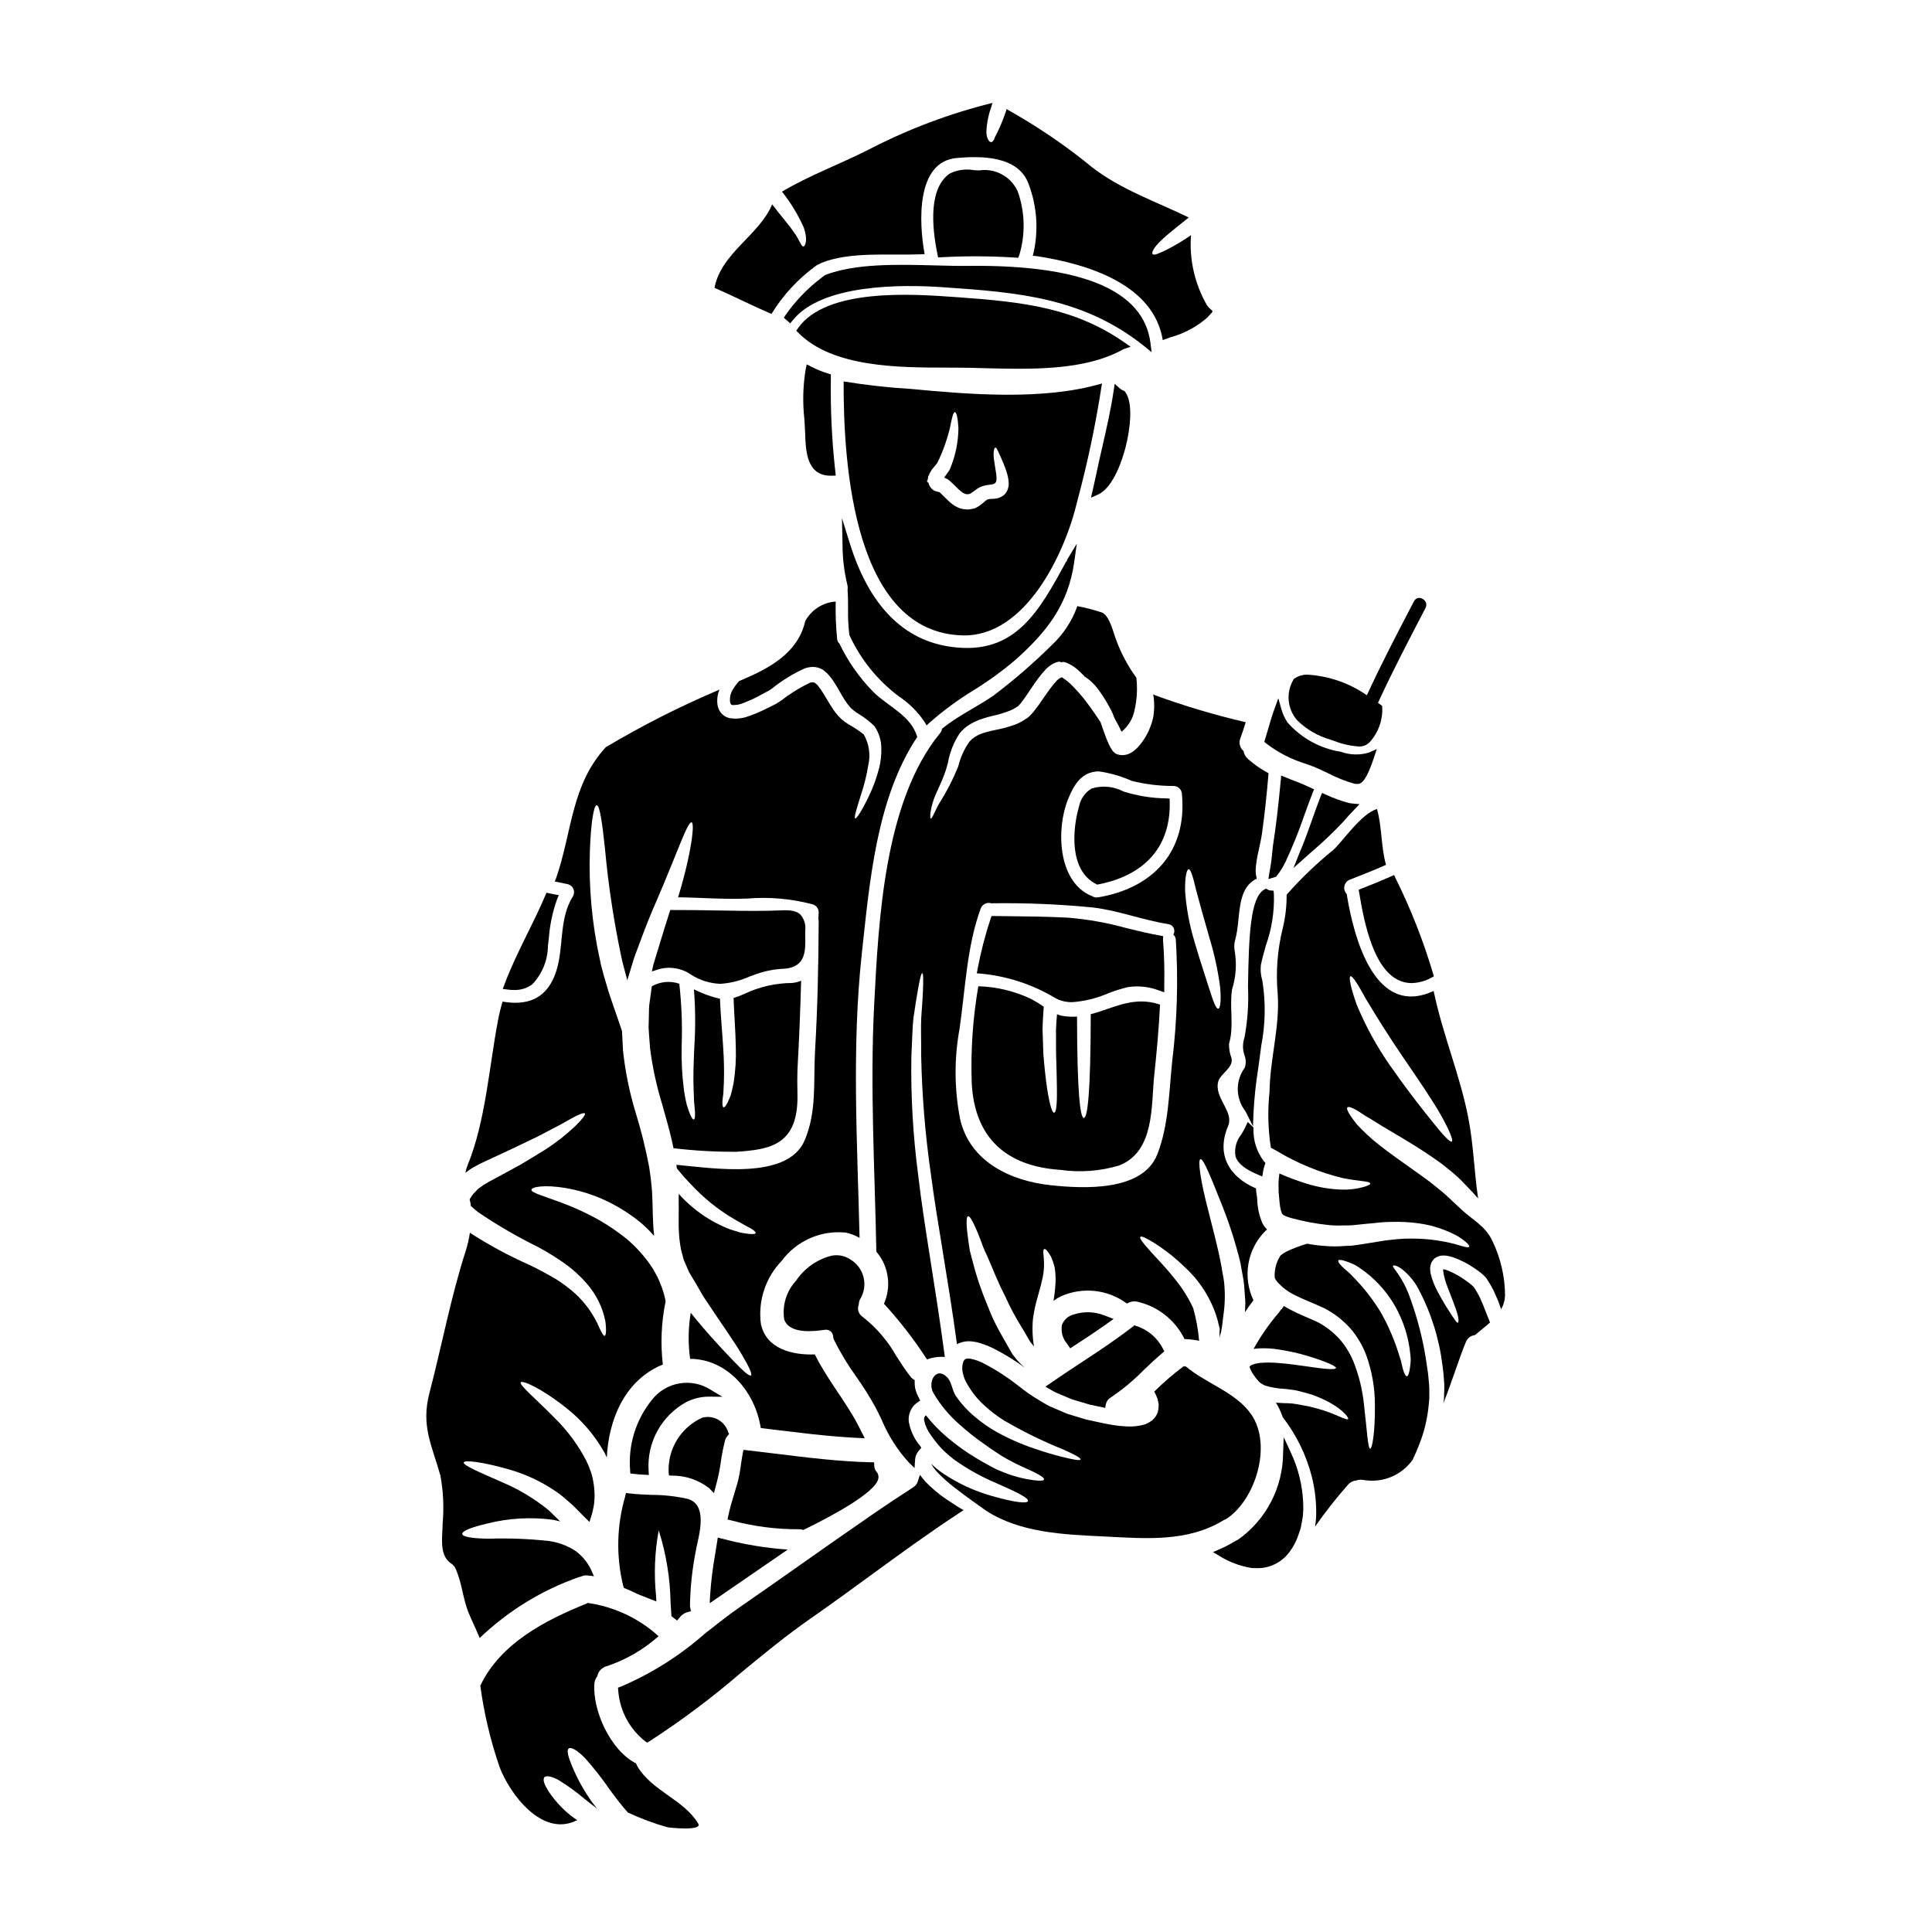 <?xml version="1.0" encoding="UTF-8"?>
<!-- Uploaded to: ICON Repo, www.iconrepo.com, Generator: ICON Repo Mixer Tools -->
<svg fill="#000000" width="800px" height="800px" version="1.1" viewBox="144 144 512 512" xmlns="http://www.w3.org/2000/svg">
 <g>
  <path d="m428.82 500.54c2.707-1.75 5.41-3.543 8.047-5.41l2.246-1.598-2.578-0.984c-2.566-0.988-5.402-1.055-8.012-0.188-1.41 0.355-2.559 1.371-3.09 2.723-0.336 1.809 0.168 3.672 1.375 5.059l0.816 1.18z"/>
  <path d="m421.05 511.47 1.34 0.789c0.477 0.277 0.957 0.551 1.461 0.789l0.043 0.023c0.906 0.387 1.832 0.781 2.773 1.18l1.496 0.609 4.641 1.383 4.086 0.859 0.188-0.984v-0.004c0.141-0.723 0.586-1.348 1.223-1.723 3.203-2.156 6.176-4.633 8.879-7.391 1.539-1.469 3.148-2.992 4.773-4.363l0.598-0.496-0.344-0.691 0.004-0.004c-1.457-2.883-4.008-5.062-7.086-6.047l-0.5-0.168-0.418 0.328c-4.406 3.445-9.152 6.566-13.746 9.582-2.727 1.793-5.453 3.586-8.137 5.457z"/>
  <path d="m310.99 533.66 0.047 0.816 0.812 0.102c0.973 0.125 1.988 0.199 3.012 0.246l1.09 0.055-0.059-1.09v0.004c-0.254-3.68 0.555-7.356 2.328-10.586 1.773-3.234 4.438-5.891 7.672-7.66 1.836-0.918 3.856-1.406 5.906-1.426l3.641 0.043-3.121-1.875c-5.106-3.254-11.844-2.086-15.555 2.695-4.258 5.25-6.328 11.941-5.773 18.676z"/>
  <path d="m453.03 355.58c-3.84-0.055-7.648-0.672-11.312-1.832-2.598-1.367-5.637-1.652-8.445-0.785-1.727 1.047-2.93 2.773-3.316 4.754-1.727 5.902-2.723 16.926 4.527 20.562l0.301 0.152 0.332-0.066c12.457-2.449 19.152-10.199 18.867-21.824l-0.023-0.918z"/>
  <path d="m333.2 539.68 0.73-2.754h0.004c0.477-1.855 0.852-3.734 1.113-5.629 0.262-1.918 0.641-3.82 1.145-5.688 0.125-0.402 0.332-0.773 0.605-1.09l0.426-0.484-0.277-0.582h0.004c-0.91-2.871-3.914-4.523-6.828-3.758-2.769 1.238-5.106 3.281-6.695 5.867-1.594 2.582-2.367 5.586-2.227 8.617l0.082 0.828 0.824 0.051c3.527-0.031 6.969 1.121 9.766 3.273z"/>
  <path d="m316 411.29c-0.027 1.117-0.051 2.203-0.074 3.32l-0.047 1.691c0.023 0.582 0.094 1.234 0.121 1.844 0.094 1.258 0.191 2.519 0.289 3.777v0.004c0.641 4.969 1.703 9.871 3.176 14.656 0.699 2.57 1.477 5.16 2.129 7.801 0.316 1.211 0.605 2.543 0.898 3.902 5.512 0.664 11.062 0.98 16.617 0.945 9.16-0.559 16.402-1.938 16.23-14.957-0.07-2.445-0.07-4.891 0.023-7.34 0.438-7.68 0.727-15.352 0.945-23.039-0.766 0.32-1.574 0.523-2.398 0.605-4.41 0.027-8.762 1.027-12.742 2.934-0.895 0.41-1.816 0.758-2.758 1.039 0.145 4.438 0.555 9.328 0.582 12.961h0.004c0.113 3.211-0.082 6.426-0.586 9.598-0.27 1.234-0.484 2.273-0.727 3.125-0.316 0.848-0.605 1.5-0.848 2.008-0.508 0.996-0.852 1.359-1.09 1.285-0.238-0.07-0.34-0.582-0.293-1.648 0.047-0.531 0.121-1.18 0.242-1.969 0.023-0.852 0.07-1.77 0.141-2.934h0.004c0.094-3.109 0.031-6.223-0.191-9.328-0.191-3.512-0.676-8.477-0.848-12.887-2.391-0.551-4.707-1.391-6.902-2.492 0.398 4.988 0.438 10 0.117 14.996-0.215 4.867-0.34 8.625-0.191 11.457 0.074 1.406 0.051 2.641 0.145 3.633 0.094 0.992 0.168 1.793 0.219 2.426 0.047 1.281-0.074 1.891-0.316 1.969-0.238 0.078-0.582-0.395-1.094-1.621-0.238-0.629-0.508-1.43-0.824-2.449l0.004-0.004c-0.301-1.227-0.535-2.473-0.699-3.731-0.508-3.894-0.711-7.82-0.605-11.746 0.195-5.484-0.016-10.977-0.629-16.426-2.41-0.824-5.059-0.578-7.273 0.68-0.141 0.871-0.238 1.742-0.363 2.637-0.121 1.098-0.363 2.188-0.387 3.277z"/>
  <path d="m327.24 402.36c2.289 1.449 4.926 2.266 7.637 2.363 2.652-0.168 5.254-0.809 7.676-1.898 0.629-0.23 1.289-0.477 1.996-0.723 2.316-0.809 4.738-1.273 7.188-1.379 5.816-0.348 5.731-4.805 5.664-8.383 0-0.574-0.023-1.148 0-1.711v-0.004c0.191-1.52-0.266-3.055-1.258-4.223-1.355-1.324-3.484-1.227-6.168-1.113-0.691 0.027-1.434 0.059-2.219 0.07-4.68 0.082-9.414 0-13.996-0.082-3.809-0.066-7.625-0.129-11.414-0.113h-0.715l-0.219 0.68c-0.945 2.941-1.941 6.098-2.953 9.523-0.316 0.996-0.633 2.016-0.953 3.082l-0.207 0.727-0.004 0.004c-0.066 0.191-0.125 0.387-0.172 0.586l-0.375 1.684 1.637-0.535h0.004c3.016-0.914 6.281-0.379 8.852 1.445z"/>
  <path d="m479.48 394.54c1.562-4.387 2.277-9.027 2.113-13.676l-0.086-0.828-0.836-0.051c-0.242-0.02-0.477-0.09-0.688-0.215l-0.496-0.285-0.492 0.293c-3.625 2.133-4.055 12.004-4.262 25.715 0.203 4.508-0.109 9.023-0.93 13.461-0.527 1.531-0.527 3.195 0 4.723 0.414 1.051 0.438 2.215 0.066 3.281-2.453 3.352-2.461 7.902-0.02 11.262 0.191 0.262 0.359 0.547 0.496 0.844l1.711 3.426 0.148-3.824v-0.004c0.207-3.781 0.609-7.551 1.199-11.289 0.156-1.098 0.301-2.062 0.395-2.852 0.141-1.18 0.301-2.309 0.453-3.445 1.094-5.606 1.199-11.355 0.312-16.996l-0.094-0.465c-0.359-1.262-0.473-2.582-0.324-3.887 0.332-1.652 0.816-3.367 1.332-5.188z"/>
  <path d="m490.27 346.49 1.312 0.48c1.434 0.543 2.906 1.246 4.328 1.93 2.246 1.172 4.609 2.113 7.047 2.805l0.234 0.027c0.113-0.004 0.227-0.004 0.34 0 0.09 0.012 0.18 0.02 0.27 0.02 1.086 0 2.394-1.098 4.367-7.129l0.691-2.113-2.023 0.906c-2.445 0.754-5.07 0.691-7.477-0.18-5.469-0.852-10.465-3.59-14.125-7.738-0.734-1.074-1.285-2.262-1.637-3.516l-0.836-2.934-1.035 2.867c-0.672 1.863-1.234 3.797-1.727 5.512-0.266 0.914-0.516 1.773-0.754 2.547l-0.195 0.621 0.496 0.426v-0.004c3.215 2.457 6.848 4.312 10.723 5.473z"/>
  <path d="m452.25 392.08-0.812-0.141c-2.988-0.531-5.984-1.266-8.879-1.969-5.094-1.422-10.312-2.356-15.586-2.781-5.363-0.285-10.797-0.332-16.047-0.395l-4.16-0.043-0.23 0.676h-0.004c-1.453 4.394-2.609 8.879-3.469 13.426l-0.207 1.094 1.105 0.074-0.004 0.004c7.023 0.66 13.805 2.898 19.84 6.551 1.344 0.688 2.84 1.035 4.352 1.008 3.273-0.238 6.484-1.023 9.492-2.328 1.719-0.684 3.488-1.238 5.289-1.664 2.812-0.422 5.688-0.102 8.336 0.938l1.277 0.434v-1.352c0.082-4.629-0.023-8.723-0.332-12.508z"/>
  <path d="m499.88 361.87 0.547-0.617c0.762-0.875 1.574-1.785 2.441-2.656l1.418-1.488-2.086-0.191-0.004-0.004c-0.215-0.012-0.43-0.043-0.641-0.09-2.148-0.566-4.238-1.324-6.25-2.266l-0.941-0.426-0.395 0.961c-0.789 2.027-1.523 4.082-2.25 6.141-0.863 2.43-1.75 4.938-2.719 7.309-0.176 0.395-0.336 0.789-0.5 1.18l-1.711 4.297 4.981-4.434-0.004 0.004c2.848-2.422 5.555-5 8.113-7.719z"/>
  <path d="m513.45 375.89-0.879 0.395c-2.488 1.102-5.027 2.148-7.758 3.203l-0.746 0.289 0.129 0.789c1.492 9.102 4.008 19.949 10.273 23.109v-0.004c1.125 0.57 2.371 0.863 3.633 0.859 1.812-0.047 3.59-0.527 5.176-1.398l0.703-0.379-0.211-0.789h-0.004c-2.578-8.66-5.891-17.09-9.902-25.188z"/>
  <path d="m496.5 339.99c0.273 0.086 0.613 0.203 1.004 0.34 2.062 0.82 4.238 1.32 6.449 1.488 1.145 0.102 2.273-0.336 3.055-1.18 2.285-2.516 3.469-5.84 3.297-9.23l-0.066-0.371-0.305-0.23c-0.238-0.18-0.508-0.363-0.754-0.543 3.91-8.527 8.266-16.82 12.594-25.133 1.055-2.019-2.004-3.809-3.059-1.785-4.297 8.238-8.602 16.465-12.484 24.91-4.715-3.289-10.258-5.188-16-5.477-1.121 0.031-2.215 0.379-3.148 1.008l-0.254 0.164-0.113 0.281h-0.004c-1.961 3.398-1.547 7.668 1.031 10.629 2.445 2.418 5.457 4.184 8.758 5.129z"/>
  <path d="m482.4 376.07c0.906-1.164 1.684-2.426 2.316-3.758 1.855-3.977 3.5-8.051 4.918-12.203 0.734-2.031 1.469-4.062 2.258-6.074l0.34-0.855-0.836-0.395c-1.254-0.59-2.508-1.133-3.762-1.625h-0.023c-0.984-0.359-1.922-0.742-2.848-1.125l-1.23-0.508-0.125 1.328c-0.641 6.914-1.27 12.203-2.051 17.195-0.043 0.289-0.102 0.871-0.172 1.574v0.004c-0.156 1.898-0.418 3.789-0.789 5.66l-0.254 1.676 2.039-0.625z"/>
  <path d="m433.06 412.77c-0.023 20.859-0.848 27.496-1.82 27.496-0.973 0-1.789-6.519-1.816-26.867l0.004 0.004c-1.363 0.102-2.731 0.027-4.07-0.223-0.422-0.098-0.836-0.227-1.238-0.395-0.121 1.43-0.219 2.785-0.27 4.094 0 2.363 0 4.457 0.023 6.371 0.121 3.848 0.195 6.856 0.219 9.156 0.07 4.652-0.242 6.418-0.727 6.473-0.484 0.051-1.113-1.672-1.844-6.25-0.34-2.277-0.699-5.328-1.016-9.23-0.074-1.969-0.145-4.144-0.219-6.566 0.027-1.867 0.172-3.902 0.316-6.035l0.004 0.004c-1.098-0.781-2.25-1.484-3.441-2.109-4.356-2.055-9.09-3.188-13.902-3.32-1.457 8.461-2.043 17.051-1.746 25.633 0.75 14.609 9.207 22.07 23.449 23.016v-0.004c5.258 0.766 10.617 0.363 15.699-1.18 9.422-3.801 8.355-15.797 9.23-23.957 0.652-6.156 1.234-12.406 1.523-18.656-7.031-2.394-12.457 1.02-18.359 2.547z"/>
  <path d="m476.18 443.14v-0.352l-1.516-1.457-0.605 1.309c-0.328 0.676-0.688 1.332-1.078 1.969-1.359 1.645-1.926 3.805-1.543 5.902 0.605 1.828 2.496 3.348 5.945 4.793l1.137 0.469 0.195-1.219c0.07-0.375 0.133-0.75 0.238-1.113l0.395-1.254-0.395-0.418c-1.879-2.477-2.859-5.519-2.773-8.629z"/>
  <path d="m350.01 554.43c-4.977-0.508-9.91-1.406-14.746-2.691l-1.047-0.262-0.16 1.066c-0.156 1.027-0.32 2.055-0.492 3.082v0.004c-0.672 3.727-1.137 7.488-1.387 11.266l-0.086 1.969 20.672-14.211z"/>
  <path d="m328.76 553.23c0.902-4.019 2.41-10.75-2.652-12.047-3.078-0.672-6.219-1.016-9.371-1.023-1.969-0.074-4-0.152-5.965-0.395l-0.891-0.113-0.195 0.879h0.004c-2.273 7.766-2.449 15.996-0.504 23.855l0.145 0.43 0.418 0.168c1.117 0.449 2.188 0.949 3.332 1.508l4.859 1.914-0.082-1.531h0.004c-0.59-5.777-0.352-11.609 0.703-17.32 1.98 6.223 3.039 12.703 3.148 19.23l0.227 3.519 1.52 1.156 0.617-0.766h0.004c0.141-0.191 0.301-0.367 0.473-0.531 0.469-0.441 1.035-0.762 1.656-0.938l0.891-0.246-0.184-0.902h-0.004c-0.043-0.203-0.062-0.41-0.059-0.613 0.078-4.848 0.594-9.676 1.539-14.426 0.07-0.5 0.207-1.117 0.367-1.809z"/>
  <path d="m280.21 406.36c1.75 0.062 3.469-0.473 4.871-1.523 2.621-2.758 4.098-6.41 4.129-10.215l0.227-1.898 0.004 0.004c0.25-3.539 0.98-7.027 2.176-10.371l0.473-1.145-1.223-0.203c-0.395-0.066-0.812-0.156-1.258-0.254l-0.789-0.172-0.32 0.75c-1.445 3.414-3.106 6.789-4.723 10.055-2.144 4.359-4.363 8.871-6.109 13.531l-0.434 1.156 1.227 0.16v0.004c0.582 0.078 1.164 0.117 1.75 0.121z"/>
  <path d="m297.92 561.83c0.555-0.277 1.176-0.391 1.789-0.316 0.559 0.023 1.141 0.145 1.695 0.215-0.289-0.605-0.578-1.258-0.871-1.969l0.004 0.004c-0.941-1.844-2.289-3.449-3.938-4.699-2.152-1.414-4.594-2.336-7.144-2.688-5.277-0.574-10.59-0.777-15.895-0.609-4.262-0.047-6.977-0.461-7.051-1.258-0.074-0.801 2.449-1.789 6.613-2.754 5.641-1.43 11.504-1.773 17.273-1.02 0.676 0.121 1.359 0.293 2.035 0.461-0.168-0.191-0.363-0.395-0.535-0.559-0.395-0.395-0.848-0.824-1.254-1.207v-0.004c-0.809-0.844-1.695-1.617-2.641-2.301-3.266-2.484-6.82-4.559-10.59-6.176-6.566-2.887-10.758-4.652-10.512-5.402 0.215-0.652 4.652-0.215 11.844 1.82v-0.004c4.359 1.234 8.496 3.148 12.262 5.668 1.121 0.734 2.184 1.562 3.172 2.473 0.535 0.461 1.043 0.848 1.598 1.383l1.406 1.406c1.043 1.062 2.012 2.082 3.031 3.027 0.117-0.34 0.238-0.68 0.34-1.043l-0.004-0.004c0.434-1.293 0.742-2.621 0.922-3.973 0.133-1.309 0.133-2.629 0-3.938-0.125-1.27-0.363-2.523-0.703-3.754-0.379-1.203-0.848-2.379-1.406-3.516-2.109-4.082-4.844-7.809-8.102-11.051-5.648-5.742-9.719-9.012-9.23-9.715 0.395-0.582 5.254 1.43 11.965 6.734 4.066 3.18 7.473 7.121 10.031 11.605 0.297 0.516 0.559 1.047 0.785 1.598 0.484-10.004 4.676-20.156 14.246-24.402 0.195-0.098 0.395-0.145 0.605-0.242v-0.004c-0.648-5.582-0.402-11.234 0.73-16.738-0.047-0.238-0.074-0.438-0.121-0.676l-0.004-0.004c-0.273-1.301-0.668-2.574-1.18-3.801-0.246-0.695-0.539-1.375-0.871-2.035-0.363-0.656-0.727-1.359-1.137-2.062-1.898-2.961-4.227-5.621-6.906-7.894-2.816-2.285-5.848-4.289-9.055-5.984-2.668-1.395-5.418-2.625-8.238-3.684-4.746-1.789-8.164-2.641-8.043-3.465 0.094-0.727 3.414-1.383 9.086-0.438v0.004c3.254 0.566 6.434 1.508 9.473 2.809 3.758 1.641 7.269 3.793 10.441 6.394 1.25 1.062 2.414 2.223 3.488 3.465-0.012-0.078-0.004-0.16 0.016-0.234-0.145-1.234-0.238-2.449-0.27-3.66-0.117-2.445-0.094-4.793-0.238-7.121-0.023-1.18-0.191-2.301-0.293-3.465-0.098-1.16-0.34-2.449-0.484-3.684-0.941-4.992-2.172-9.926-3.684-14.777-1.586-5.281-2.68-10.699-3.266-16.184-0.074-1.281-0.145-2.543-0.195-3.777-0.023-0.484-0.047-0.922-0.07-1.383-0.395-1.207-0.852-2.469-1.281-3.754-0.789-2.297-1.648-4.648-2.449-7.219-0.727-2.59-1.621-5.254-2.156-8.066h-0.004c-2.082-9.477-2.961-19.18-2.617-28.879 0.27-7.41 1.043-11.895 1.793-11.918 0.824 0 1.477 4.602 2.227 11.773 0.863 9.324 2.258 18.598 4.172 27.766 0.461 2.422 1.18 4.699 1.742 6.926 0.023-0.164 0.055-0.324 0.098-0.484 0.363-1.18 0.699-2.328 1.062-3.465 0.168-0.559 0.344-1.117 0.512-1.672l0.266-0.789 0.27-0.75c0.395-1.016 0.75-2.012 1.113-2.981 1.43-3.902 2.887-7.535 4.328-10.805 5.621-12.988 8.266-21.172 9.375-20.98 0.848 0.121 0.047 7.922-3.586 19.863 6.082 0.07 12.109 0.582 18.215 0.34v0.004c5.859-0.5 11.762 0.016 17.445 1.527 0.938 0.258 1.59 1.109 1.598 2.082-0.047 0.605-0.047 1.234-0.074 1.914 0.039 0.102 0.066 0.207 0.074 0.312-0.047 11.531-0.293 23.09-0.969 34.598-0.461 8.188 0.508 15.988-2.754 23.645-4.531 10.629-24.402 7.34-33.988 6.469 0.047 0.316 0.07 0.629 0.121 0.945 0.191 0.242 0.395 0.484 0.629 0.75 0.945 1.18 1.914 2.227 2.93 3.293 3.434 3.734 7.402 6.938 11.777 9.5 0.848 0.461 1.621 0.895 2.297 1.309 0.676 0.414 1.312 0.676 1.82 0.969 0.969 0.582 1.5 1.02 1.43 1.312-0.07 0.293-0.75 0.34-1.914 0.215-0.605-0.07-1.309-0.168-2.133-0.34-0.789-0.242-1.719-0.535-2.754-0.852-5.191-2.004-9.832-5.207-13.547-9.348-0.023 0-0.023-0.027-0.047-0.051 0.047 2.496-0.023 4.894 0 7.051-0.023 1.18 0 2.231 0.07 3.269v-0.004c0.043 1.027 0.148 2.047 0.316 3.055 0.098 0.461 0.121 0.992 0.242 1.43l0.34 1.258 0.316 1.281 0.605 1.43c0.215 0.484 0.414 0.945 0.629 1.43l0.145 0.344 0.07 0.168 0.367 0.605c0.484 0.824 0.969 1.645 1.453 2.445 0.969 1.598 1.742 3.199 2.785 4.629 3.824 5.789 7.242 10.535 9.254 13.953s2.981 5.453 2.566 5.766c-0.414 0.316-2.106-1.18-4.844-4.047-2.738-2.867-6.613-6.949-11.121-12.547v0.004c-0.672 4.035-0.727 8.148-0.168 12.199 9.621 0.047 17.152 8.355 18.727 18.336 9.184 1.113 18.336 2.363 27.551 2.711-0.582-1.18-1.18-2.363-1.766-3.488-3.418-6.519-8.215-12.133-11.457-18.727-5.934 0.219-12.914-1.453-14.297-8.09v0.004c-0.797-6.117 1.23-12.27 5.512-16.715 3.938-5.309 10.379-8.156 16.957-7.492 1.293 0.273 2.535 0.746 3.68 1.406-0.578-25.191-2.129-50.27 0.605-75.414 2.062-18.848 3.852-41.113 14.703-57.367-0.023-0.023-0.023-0.047-0.047-0.074-1.742-5.691-7.727-7.941-11.68-11.895h0.004c-3.656-3.727-6.668-8.031-8.914-12.742-0.324-0.277-0.539-0.664-0.602-1.09-0.34-3.34-0.469-6.695-0.395-10.051-3.402 0.23-6.445 2.188-8.07 5.184-1.867 8.309-9.301 12.402-16.617 15.504-0.316 0.121-0.629 0.27-0.922 0.395v-0.004c-0.664 0.75-1.258 1.562-1.766 2.426-0.438 0.777-0.664 1.652-0.652 2.543-0.004 0.285 0.031 0.57 0.094 0.852 0.098 0.07 0.051 0.215 0.145 0.266 0.098 0.168 0.168 0.168 0.438 0.27v-0.004c1.051 0.031 2.094-0.176 3.055-0.605 1.285-0.492 2.539-1.059 3.754-1.699 0.652-0.34 1.332-0.699 1.969-1.066 0.27-0.141 0.727-0.363 0.945-0.508 0.215-0.145 0.512-0.34 0.828-0.555h-0.004c2.644-2.137 5.555-3.922 8.66-5.305 0.672-0.23 1.375-0.355 2.082-0.367 0.902 0 1.789 0.234 2.57 0.684l0.266 0.191 0.027 0.023h0.023l0.023 0.023 0.07 0.074 0.145 0.121 0.293 0.266c0.227 0.156 0.43 0.348 0.605 0.559 0.457 0.484 0.875 1.004 1.258 1.551 1.258 1.844 2.109 3.609 3.078 5.117 0.43 0.711 0.926 1.383 1.477 2.008 0.242 0.27 0.508 0.52 0.789 0.75l1.09 0.828c1.637 0.934 3.152 2.074 4.504 3.387l0.047 0.051 0.051 0.047 0.004 0.004c1.195 1.734 1.84 3.793 1.836 5.902 0.039 1.723-0.148 3.441-0.555 5.117-0.656 2.606-1.582 5.141-2.754 7.562-1.891 3.938-3.293 6.031-3.609 5.883-0.395-0.145 0.363-2.566 1.648-6.66 0.793-2.394 1.391-4.848 1.789-7.34 0.68-2.805 0.258-5.766-1.18-8.266-1.277-1.008-2.641-1.91-4.07-2.688l-1.141-0.789c-0.453-0.34-0.875-0.723-1.258-1.137-0.75-0.773-1.406-1.629-1.969-2.547-1.141-1.695-2.035-3.488-3.078-4.941-0.27-0.367-0.438-0.535-0.629-0.828-0.047-0.145-0.34-0.316-0.508-0.484l-0.293-0.238-0.098-0.074c-0.43-0.133-0.895-0.105-1.309 0.074-2.707 1.305-5.266 2.898-7.629 4.75l-1.113 0.703c-0.438 0.266-0.676 0.34-1.09 0.578-0.703 0.316-1.359 0.652-2.035 0.996h-0.004c-1.387 0.691-2.82 1.289-4.289 1.789-1.617 0.629-3.375 0.805-5.086 0.508-1.125-0.262-2.086-0.988-2.648-1.996-0.266-0.492-0.438-1.023-0.508-1.574-0.059-0.344-0.082-0.691-0.074-1.039-0.004-1.012 0.203-2.008 0.605-2.934-10.379 4.394-20.449 9.492-30.137 15.258-9.156 9.957-8.914 22.336-13.102 34.523-0.145 0.363-0.293 0.727-0.414 1.066l3.512 0.727-0.004 0.004c0.652 0.18 1.184 0.648 1.441 1.273 0.258 0.629 0.207 1.336-0.129 1.922-4.023 6.297-2.156 14.391-4.894 21.125-2.566 6.324-7.606 7.848-13.758 6.781-0.492 1.633-0.898 3.289-1.211 4.965-2.363 12.355-3.293 26.766-8.07 38.422v0.004c-0.262 0.641-0.453 1.309-0.582 1.988l0.789-0.582c0.395-0.27 0.824-0.582 1.18-0.789l1.09-0.582c0.727-0.414 1.43-0.75 2.082-1.043 2.617-1.207 5.117-2.363 7.438-3.465 2.32-1.102 4.434-2.106 6.371-3.051 3.801-2.012 6.949-3.562 9.008-4.82 2.133-1.18 3.465-1.695 3.707-1.406 0.242 0.293-0.582 1.406-2.363 3.172h0.008c-2.57 2.457-5.371 4.652-8.367 6.559-1.891 1.18-3.973 2.426-6.223 3.777-2.254 1.234-4.676 2.547-7.223 3.938-0.676 0.34-1.281 0.676-1.84 1.016l-0.875 0.508-0.652 0.484-0.652 0.438c-0.219 0.191-0.508 0.535-0.75 0.789l-0.789 0.828-0.145 0.215-0.27 0.414 0.004-0.004c-0.145 0.203-0.273 0.414-0.395 0.629 0.152 0.582 0.266 1.172 0.34 1.77 0.066 0.07 0.137 0.133 0.215 0.191 0.555 0.527 1.137 1.02 1.746 1.48 5.066 3.43 10.359 6.504 15.844 9.203 2.496 1.344 4.906 2.84 7.219 4.481 2.074 1.5 3.965 3.231 5.644 5.16 2.484 2.816 4.191 6.231 4.945 9.91 0.34 2.473 0.191 3.879-0.168 3.977-0.363 0.098-1.02-1.211-1.988-3.418h-0.004c-1.426-2.887-3.363-5.488-5.719-7.68-1.656-1.5-3.449-2.848-5.352-4.023-2.133-1.234-4.434-2.519-7.027-3.731-5.418-2.414-10.641-5.238-15.625-8.457-0.242 1.609-0.605 3.199-1.09 4.754-3.973 12.305-6.344 25.145-9.617 37.645-2.301 8.797 0.605 13.812 2.883 21.898 0.77 4.168 0.977 8.422 0.605 12.645 0 3.269-1.043 8.238 1.988 10.512v0.004c0.531 0.316 0.98 0.758 1.309 1.285 1.867 3.938 1.969 8.043 3.609 12.039 0.852 2.059 1.969 4.309 2.91 6.613h-0.004c7.543-7.223 16.547-12.742 26.406-16.184 0.125-0.039 0.254-0.066 0.383-0.078z"/>
  <path d="m368.62 300.44c0.121 1.605 0.125 3.254 0.125 4.852-0.047 2.328 0.066 4.652 0.344 6.965l0.188 0.422c2.934 6.234 7.344 11.66 12.848 15.805 2.688 1.781 5 4.062 6.816 6.723l0.629 1.027 0.883-0.82v0.004c3.578-3.137 7.414-5.961 11.473-8.441 3.93-2.418 7.668-5.133 11.184-8.117 8.199-7.309 13.984-14.531 15.586-26.008l0.66-4.758-2.481 4.113c-0.07 0.117-0.121 0.215-0.168 0.309l0.16 0.082h-0.125l-0.027 0.199-0.133-0.027c-7.277 13.352-13.551 24.898-30.309 22.68-12.812-1.664-21.918-10.914-27.074-27.492l-2.066-6.644 0.141 6.953v-0.004c0 3.637 0.438 7.254 1.297 10.785 0.094 0.387 0.113 0.789 0.051 1.18z"/>
  <path d="m312.92 612.1c-0.148-0.246-0.273-0.512-0.363-0.785-6.856-3.488-11.508-14.051-11.047-21.027 0.043-0.758 0.32-1.488 0.785-2.086 0.246-1.293 1.223-2.324 2.496-2.641 5.07-1.691 9.742-4.394 13.738-7.945-5.231-4.758-11.773-7.832-18.773-8.82-0.102 0.062-0.207 0.121-0.316 0.172-11.02 4.438-22.828 10.562-28.148 21.754h-0.004c0.984 7.348 2.699 14.578 5.117 21.586 2.613 6.93 11.121 18.582 20.25 14.195 0.121-0.047 0.219-0.07 0.34-0.121-0.605-0.395-1.18-0.824-1.766-1.258v-0.004c-2.234-1.797-4.184-3.922-5.789-6.297-1.18-1.867-1.574-3.004-1.258-3.707 0.395-0.746 2.156-0.363 4.023 0.727h-0.004c2.324 1.43 4.531 3.035 6.613 4.801 1.258 1.016 2.422 1.914 3.441 2.664-0.438-0.535-0.852-1.043-1.258-1.602h-0.004c-2.141-2.977-3.938-6.188-5.352-9.57-1.02-2.496-1.551-4.238-0.945-4.746 0.605-0.508 2.273 0.395 4.328 2.519 2.387 2.664 4.594 5.481 6.613 8.43 1.746 2.363 3.344 4.434 4.773 6.008 3.391 1.574 6.894 2.879 10.492 3.898 0.395 0.098 9.352 1.066 8.141-0.969-3.793-6.356-12.27-8.633-16.125-15.176z"/>
  <path d="m360.25 214.43c0.266-0.207 0.57-0.363 0.895-0.457 0.125-0.094 0.258-0.176 0.395-0.246 7.606-3.125 18-2.008 26.086-2.32 0.461 0 0.949-0.027 1.406-0.051-1.523-8.379-2.32-24.488 8.48-25.484 6.566-0.578 16.328-0.605 19.066 6.856l0.004-0.004c2.312 6.086 2.711 12.73 1.137 19.043l1.234 0.145c13.129 2.035 30.793 7.363 33.188 22.215l2.203-0.789 0.004 0.004c3.543-0.992 6.82-2.762 9.59-5.184 2.254-2.449 1.406-1.117-0.121-3.344-3.211-5.609-4.672-12.055-4.188-18.5-1.984 1.395-4.066 2.648-6.227 3.754-2.109 1.043-3.633 1.742-3.977 1.258-0.312-0.414 0.395-1.789 2.254-3.586 1.863-1.793 4.555-3.824 7.293-6.059l0.047-0.047c-8.578-4.191-17.855-7.34-25.461-13.203l0.004 0.004c-7.133-5.848-14.773-11.047-22.832-15.531-0.02 0.148-0.051 0.293-0.098 0.438-0.668 2.019-1.469 3.992-2.394 5.902-0.145 0.293-0.293 0.582-0.461 0.871-0.168 0.289-0.215 0.605-0.34 0.828-0.242 0.461-0.508 0.723-0.789 0.723s-0.559-0.238-0.789-0.699h0.004c-0.141-0.273-0.254-0.559-0.34-0.852-0.082-0.445-0.121-0.898-0.121-1.355 0.117-2.227 0.566-4.422 1.332-6.516 0.098-0.34 0.168-0.652 0.27-0.969h-0.004c-11.289 2.793-22.215 6.902-32.547 12.242-7.512 3.852-15.914 6.93-23.223 11.266v-0.004c2.312 2.914 4.25 6.106 5.766 9.5 1.16 3.293 0.395 4.945-0.051 5.039-0.602 0.168-1.113-1.891-2.543-3.754-1.281-1.938-3.465-4.328-5.766-7.41-3.465 8.234-13.516 12.863-15.289 22.117 5.066 2.227 10.004 4.723 15.094 6.93l0.004-0.004c3.055-4.988 7.066-9.328 11.805-12.766z"/>
  <path d="m485.91 528.56-1.715-3.695-0.156 4.074h-0.004c-0.004 9.145-4.422 17.723-11.863 23.039-0.23 0.125-0.438 0.227-0.789 0.395h0.004c-1.34 0.828-2.738 1.559-4.184 2.188l-1.754 0.758 1.641 0.984h-0.004c2.633 1.641 5.562 2.742 8.621 3.238 0.309 0.016 0.605 0.023 0.898 0.023v0.004c3.238 0.191 6.383-1.113 8.531-3.543 1.375-1.613 2.41-3.488 3.039-5.512l0.188-0.547h0.004c0.148-0.398 0.273-0.801 0.371-1.211l0.277-1.453c0.199-0.926 0.309-1.867 0.336-2.816l0.039-0.672c0.008-4.5-0.855-8.957-2.539-13.125-0.32-0.738-0.617-1.434-0.941-2.129z"/>
  <path d="m539.55 472.97c-1.914-4.144-5.117-5.477-8.332-8.504-1.262-1.18-2.57-2.398-3.938-3.68-1.332-1.211-2.859-2.363-4.356-3.586-6.297-4.652-12.594-8.699-16.621-12.5-1.016-0.969-1.914-1.867-2.664-2.664-0.676-0.824-1.207-1.574-1.645-2.203-0.852-1.258-1.18-2.082-0.922-2.363 0.262-0.281 1.137 0 2.445 0.746 0.656 0.395 1.434 0.922 2.328 1.504 0.898 0.508 1.895 1.113 2.957 1.789 4.359 2.754 10.805 6.156 17.59 11.148 1.621 1.332 3.269 2.59 4.699 4.019l2.082 2.156 0.992 1.043 0.828 0.922c0.238 0.266 0.484 0.531 0.723 0.789-1.062-7.086-1.207-14.246-2.613-21.414-2.156-11.047-6.566-21.516-8.965-32.582-0.07-0.344-0.145-0.656-0.215-0.973-15.434 7.148-21.078-13.613-23.039-25.703l-0.008-0.004c-0.535-0.562-0.758-1.352-0.594-2.109 0.168-0.758 0.695-1.383 1.414-1.672 3.219-1.258 6.441-2.519 9.617-3.938-1.355-4.652-1.062-10.199-2.398-14.781-4.117 1.141-9.156 8.66-11.555 10.805v0.004c-4.453 3.609-8.598 7.586-12.395 11.883 0.031 3.019-0.32 6.035-1.043 8.965-1.387 5.621-1.836 11.434-1.328 17.203 0.652 8.719-2.059 17.371-2.156 26.117l-0.004-0.004c-0.523 4.922-0.402 9.887 0.363 14.777l1.672 0.922c5.391 3.234 11.238 5.633 17.348 7.121 4.457 0.895 7.219 0.789 7.316 1.43 0.047 0.266-0.605 0.605-1.891 0.969-1.879 0.504-3.82 0.727-5.766 0.652-2.988-0.105-5.953-0.594-8.82-1.449-2.59-0.781-5.129-1.723-7.606-2.812-0.074 0.484-0.098 0.992-0.168 1.5-0.066 0.75-0.082 1.504-0.051 2.254-0.016 0.844 0.031 1.688 0.145 2.519 0.047 0.945 0.168 1.742 0.27 2.519 0.082 0.598 0.234 1.184 0.461 1.742 0.168 0.312 0.449 0.543 0.785 0.656 0.289 0.16 0.602 0.285 0.922 0.363 0.34 0.117 0.723 0.238 1.211 0.363 2.981 0.801 6.019 1.371 9.086 1.695 1.414 0.168 2.84 0.219 4.262 0.148 0.699-0.023 1.383 0.023 2.082-0.023l2.203-0.219c1.43-0.145 2.809-0.293 4.168-0.395l0.004-0.004c1.379-0.18 2.773-0.277 4.168-0.289 2.508-0.086 5.019 0.043 7.508 0.395 3.633 0.508 7.141 1.684 10.344 3.465 2.106 1.355 3.074 2.363 2.906 2.711-0.168 0.352-1.551-0.023-3.871-0.727h-0.004c-3.191-0.82-6.469-1.293-9.766-1.402-2.269-0.086-4.547 0.004-6.805 0.266-1.234 0.121-2.496 0.293-3.781 0.531-1.379 0.219-2.781 0.461-4.238 0.68-0.723 0.094-1.453 0.215-2.18 0.316-0.727 0.098-1.598 0.094-2.422 0.145-1.66 0.145-3.332 0.145-4.992 0-1.633-0.094-3.262-0.297-4.867-0.605-1.891 0.543-3.734 1.238-5.512 2.082-0.551 0.289-1.07 0.629-1.551 1.02-1.148 1.746-1.695 3.82-1.551 5.906 0.156 0.363 0.359 0.707 0.605 1.02 1.453 1.648 3.246 2.961 5.254 3.848 2.207 1.09 4.699 2.012 7.293 3.223 2.637 1.367 5 3.207 6.969 5.434 1.766 2.074 3.164 4.441 4.129 6.988 1.504 4.168 2.281 8.559 2.297 12.988 0.098 7.391-0.723 11.809-1.23 11.809-0.629 0-0.828-4.531-1.648-11.578-0.402-4.043-1.383-8.008-2.91-11.773-0.906-2.098-2.133-4.043-3.633-5.766-1.633-1.766-3.551-3.246-5.668-4.387-2.398-1.117-4.969-2.086-7.387-3.371-0.559-0.316-1.113-0.605-1.672-0.945v0.004c-0.203 0.426-0.492 0.805-0.848 1.113-0.148 0.25-0.32 0.488-0.512 0.707-2.535 2.953-4.758 6.156-6.637 9.566 0.457-0.074 0.918-0.121 1.383-0.145 1.758-0.094 3.519 0.004 5.254 0.289 2.773 0.414 5.512 1.039 8.191 1.867 4.531 1.406 7.086 2.566 7 3.027-0.094 0.559-3.004 0.293-7.582-0.395-2.277-0.316-5.016-0.727-7.992-0.945h-0.004c-1.516-0.121-3.039-0.121-4.555 0-0.672 0.074-1.332 0.227-1.965 0.457-0.316 0.086-0.594 0.273-0.789 0.535 0.008 0.18 0.059 0.352 0.145 0.508 0.203 0.5 0.457 0.98 0.754 1.43 0.469 0.734 1.004 1.422 1.598 2.059 0.113 0.113 0.234 0.219 0.363 0.316l0.438 0.27-0.004-0.004c0.301 0.219 0.641 0.383 0.996 0.484 1.621 0.48 3.297 0.758 4.988 0.828 0.828 0.094 1.941 0.215 2.785 0.363 0.848 0.145 1.672 0.395 2.473 0.605 0.801 0.211 1.574 0.434 2.301 0.676 0.727 0.242 1.406 0.582 2.082 0.848 5.402 2.363 7.438 5.117 7.195 5.477-0.34 0.582-3.316-1.453-8.164-2.754-0.629-0.168-1.281-0.34-1.988-0.508-0.703-0.168-1.406-0.27-2.152-0.414s-1.504-0.293-2.363-0.395-1.477-0.094-2.422-0.117c-0.652-0.051-1.336-0.074-2.059-0.121l0.008-0.004c0.754 1.203 1.363 2.496 1.812 3.848 3.621 4.676 6.246 10.043 7.707 15.773 0.895 3.559 1.277 7.231 1.137 10.902-0.074 0.789-0.145 1.551-0.27 2.301h0.004c2.703-3.856 5.613-7.559 8.723-11.094 0.566-0.637 1.355-1.035 2.203-1.113 0.621-0.219 1.293-0.258 1.938-0.125 4.996 0.863 10.047-1.219 12.988-5.352 0.605-1.312 1.359-2.981 2.133-5.09 1.02-2.781 1.703-5.68 2.035-8.625 0.07-0.824 0.191-1.695 0.238-2.543v-2.57c0-0.871-0.141-1.891-0.215-2.883l-0.07-0.727-0.074-0.676-0.223-1.484c-0.895-6.688-2.559-13.246-4.965-19.551-0.738-1.844-1.68-3.598-2.812-5.234-0.789-1.18-1.453-1.816-1.234-2.059 0.168-0.168 0.996-0.07 2.301 0.875 1.773 1.395 3.246 3.137 4.332 5.117 3.371 6.316 5.555 13.195 6.441 20.301l0.191 1.551 0.098 0.789 0.047 0.75c0.07 0.992 0.191 1.914 0.168 2.957-0.023 1.043-0.07 2.059-0.098 3.051-0.047 0.395-0.117 0.727-0.168 1.113 2.449-6.199 4.328-12.379 5.961-16.227 0.387-1.039 1.324-1.77 2.426-1.891 1.258-1.066 2.688-2.156 3.996-3.344-0.34-0.848-0.676-1.695-1.039-2.59-0.242-0.656-0.508-1.336-0.789-2.012-0.262-0.605-0.523-1.211-0.789-1.82-0.469-0.992-1.012-1.945-1.625-2.856l-0.047-0.074-0.168-0.168v-0.004c-0.16-0.164-0.328-0.32-0.508-0.461-0.367-0.316-0.789-0.629-1.18-0.918-1.52-1.133-3.168-2.078-4.918-2.809-0.348-0.137-0.703-0.25-1.066-0.344-0.121 0 0-0.047-0.215-0.047h-0.074v0.508h-0.004c0.234 1.469 0.629 2.91 1.184 4.289 1.043 2.754 1.969 4.992 2.473 6.637s0.484 2.688 0.215 2.754c-0.27 0.066-0.75-0.75-1.672-2.086-0.895-1.402-2.227-3.414-3.656-6.152v0.004c-0.863-1.57-1.504-3.25-1.914-4.992-0.043-0.305-0.066-0.613-0.074-0.922-0.035-0.355 0-0.715 0.098-1.062l0.168-0.605c0.098-0.234 0.23-0.457 0.395-0.652 0.281-0.441 0.695-0.781 1.18-0.973l0.34-0.168 0.191-0.047v-0.004c0.086-0.039 0.176-0.062 0.27-0.074 0.137-0.031 0.273-0.055 0.414-0.07 0.402-0.027 0.805-0.02 1.207 0.023 0.602 0.09 1.191 0.23 1.77 0.414 2.129 0.754 4.144 1.797 5.984 3.102 0.484 0.34 0.969 0.676 1.43 1.062 0.242 0.195 0.484 0.414 0.727 0.629l0.492 0.492c0.023 0.023 0.238 0.316 0.238 0.316h0.004c0.051 0.07 0.102 0.141 0.145 0.215 0.645 0.965 1.227 1.969 1.742 3.004 0.344 0.789 0.68 1.551 1.02 2.301 0.34 0.75 0.535 1.43 0.789 2.133 0.074 0.168 0.121 0.34 0.191 0.531v0.004c0.652-1.121 1.008-2.391 1.043-3.684-0.031-4.961-1.16-9.852-3.305-14.32zm-37.672-70.254c0.559-0.195 2.059 2.297 4.285 6.32 2.363 3.938 5.672 9.301 9.645 15.117s7.656 11.168 10.004 15.285c2.277 4.07 3.394 6.785 2.934 7.086-0.461 0.301-2.473-1.867-5.356-5.512-2.906-3.586-6.852-8.66-10.945-14.535h-0.004c-3.539-5.066-6.519-10.5-8.891-16.203-1.609-4.484-2.156-7.367-1.672-7.559zm11.703 87.188h-0.004c2.336 4.051 3.766 8.559 4.195 13.215 0.105 0.785 0.105 1.578 0 2.363-0.074 0.68-0.145 1.258-0.242 1.746-0.191 0.945-0.414 1.5-0.699 1.5-0.289 0-0.582-0.484-0.898-1.406-0.145-0.461-0.293-1.043-0.438-1.695h-0.004c-0.133-0.742-0.336-1.473-0.605-2.18-1.195-3.984-2.82-7.828-4.844-11.457-2.152-3.582-4.731-6.887-7.68-9.84-0.496-0.543-1.027-1.043-1.598-1.5-0.434-0.359-0.848-0.738-1.238-1.141-0.676-0.699-0.992-1.207-0.875-1.453 0.117-0.242 0.703-0.238 1.648 0.074h0.004c0.578 0.172 1.145 0.383 1.695 0.629 0.758 0.27 1.477 0.645 2.129 1.113 3.875 2.578 7.106 6.008 9.449 10.031z"/>
  <path d="m394.93 541.41c-2.07-1.395-3.992-3-5.734-4.789l-1.41-1.766-0.562 1.75c-0.191 0.609-0.586 1.133-1.121 1.484-3.777 2.434-7.742 5.074-11.777 7.844l-0.535 0.395c-0.371 0.262-0.734 0.52-1.133 0.789-5.656 3.887-11.277 7.844-16.898 11.809-5.172 3.641-10.344 7.285-15.543 10.871-3.106 2.141-6.133 4.531-9.34 7.062v-0.004c-6.652 5.883-14.211 10.656-22.383 14.137l-0.719 0.25 0.066 0.758v0.004c0.383 5.324 3.004 10.238 7.211 13.516l0.504 0.285 0.492-0.305c8.535-5.516 16.68-11.617 24.375-18.254 5.856-4.82 11.906-9.805 18.23-14.211 5.375-3.734 10.758-7.664 15.961-11.461 7.598-5.547 15.457-11.281 23.434-16.508l1.309-0.855-1.336-0.789c-0.98-0.641-2.008-1.281-3.09-2.012z"/>
  <path d="m468.93 546.57c7.801-5.016 12.285-19.645 6.664-27.738-4.094-5.902-11.871-8.117-17.348-12.719h-0.652c-0.023 0.023-0.074 0.047-0.098 0.094v0.004c-2.688 2.016-5.231 4.215-7.606 6.59 0.145 0.242 0.277 0.492 0.395 0.75l0.484 1.18c0.121 0.508 0.219 1.016 0.293 1.523l-0.004 0.004c0.012 0.617-0.055 1.238-0.191 1.84-0.184 0.594-0.48 1.145-0.875 1.625-0.195 0.238-0.406 0.465-0.629 0.68l-0.789 0.508h0.004c-0.434 0.281-0.906 0.496-1.406 0.629-1.465 0.402-2.984 0.566-4.5 0.48-1.297-0.055-2.594-0.188-3.875-0.395-2.449-0.414-4.723-0.973-7.027-1.457-1.113-0.34-2.254-0.676-3.344-1.016l-1.645-0.508-1.598-0.68c-1.043-0.434-2.086-0.895-3.102-1.332-1.02-0.508-1.969-1.141-2.91-1.695-1.781-1.051-3.481-2.234-5.086-3.543-2.789-2.211-5.773-4.164-8.914-5.836-1.258-0.699-2.617-1.207-4.023-1.504-1.18-0.094-1.43 0.051-1.789 0.656h-0.004c-0.379 0.965-0.457 2.019-0.219 3.027 0.219 1.16 0.664 2.262 1.309 3.246 1.195 2.078 2.715 3.953 4.504 5.547 1.578 1.441 3.281 2.738 5.09 3.879 5.035 2.949 10.281 5.523 15.695 7.703 3.371 1.48 4.75 2.328 4.629 2.664-0.121 0.34-1.719 0.121-5.281-0.789-1.793-0.461-4.094-1.113-6.902-2.082-3.457-1.152-6.797-2.621-9.984-4.383-2.07-1.16-4.023-2.519-5.836-4.059-1.926-1.598-3.621-3.449-5.039-5.512-1.02-1.504-1.09-3.684-2.277-4.922-3.055-3.148-5.375 1.406-3.609 4.238v0.004c1.809 3.066 4.098 5.824 6.781 8.168 2.184 1.977 4.5 3.809 6.934 5.473 1.086 0.789 2.106 1.477 3.074 2.106 0.863 0.602 1.758 1.152 2.688 1.652 3.344 1.863 6.012 2.859 7.609 3.703 1.598 0.848 2.25 1.359 2.156 1.695-0.094 0.34-0.922 0.438-2.754 0.191h-0.004c-2.969-0.387-5.871-1.18-8.621-2.359-1.07-0.422-2.109-0.922-3.102-1.5-1.062-0.559-2.18-1.211-3.367-1.918-2.723-1.621-5.309-3.461-7.727-5.508-2.102-1.77-4.019-3.746-5.719-5.906-0.121 0.094-0.219 0.168-0.242 0.266-0.219 0.293-0.305 0.66-0.242 1.02 0.301 1.422 0.902 2.766 1.77 3.934 0.875 1.281 1.848 2.496 2.906 3.633 0.98 0.98 2.016 1.898 3.102 2.758 3.555 2.551 7.383 4.699 11.414 6.394 6.203 2.711 8.578 4.019 8.336 4.723-0.219 0.629-2.887 0.555-9.598-1.359h0.004c-4.602-1.297-8.965-3.316-12.934-5.981-1.113-0.758-2.16-1.609-3.125-2.543 0.387 0.703 0.848 1.363 1.379 1.969 1.535 1.629 3.203 3.129 4.988 4.481 3.297 2.566 6.059 4.434 8.117 5.934v0.004c0.027 0.008 0.055 0.023 0.074 0.047 9.086 5.902 20.762 6.324 31.301 6.832 10.879 0.531 22.023 1.598 31.711-4.359 0.199-0.078 0.395-0.148 0.586-0.25z"/>
  <path d="m442.28 262.56c1.301-5.051 2.051-11.934-0.113-14.715l-0.172-0.223-0.266-0.098v-0.008c-0.355-0.133-0.684-0.332-0.969-0.586l-1.359-1.203-0.27 1.797c-0.719 4.922-1.875 9.949-2.988 14.812-0.602 2.621-1.199 5.227-1.73 7.812-0.199 0.988-0.43 1.969-0.652 2.949l-0.641 2.793 1.777-0.789c4.34-1.848 6.75-10.074 7.383-12.543z"/>
  <path d="m392.6 212.21 0.836-0.035c6.555-0.359 13.129-0.328 19.68 0.094l0.707 0.055 0.277-0.648c1.688-5.547 1.551-11.492-0.395-16.957-1.766-3.926-5.93-6.195-10.188-5.562-0.445 0-0.941-0.039-1.461-0.07h0.004c-2.184-0.391-4.434-0.062-6.414 0.93-5.488 3.883-4.769 13.777-3.207 21.375z"/>
  <path d="m356.5 549.35 0.375 0.113 0.352-0.168c6.941-3.398 18.703-9.648 19.523-13.383 0.16-0.645 0.004-1.324-0.422-1.836-0.395-0.445-0.621-1.016-0.648-1.609l-0.031-0.926-0.93-0.023c-8.305-0.199-16.691-1.23-24.797-2.231-2.664-0.332-5.332-0.656-8-0.961l-0.902-0.102-0.172 0.891c-0.203 1.031-0.355 2.074-0.504 3.117h-0.004c-0.191 1.559-0.48 3.109-0.863 4.637-0.27 0.957-0.562 1.91-0.859 2.867-0.594 1.969-1.211 3.961-1.629 6.023l-0.188 0.93 0.926 0.219v-0.004c5.891 1.605 11.973 2.398 18.078 2.363 0.234-0.023 0.473 0.008 0.695 0.082z"/>
  <path d="m363.5 243c-1.574-0.48-3.102-1.098-4.566-1.852l-1.141-0.586-0.273 1.25c-0.723 4.363-0.848 8.809-0.359 13.203 0.09 1.363 0.172 2.707 0.219 4.023v0.109c0.164 4.363 0.395 10.922 6.758 10.922h0.285l1.07-0.031-0.125-1.066c-0.926-8.309-1.32-16.664-1.184-25.02v-0.734z"/>
  <path d="m398.33 241.44c2.086 0 4.293 0.07 6.57 0.133 2.957 0.074 6.008 0.152 9.055 0.152 9.922 0 20.043-0.824 27.828-5.211l-0.43-0.758 0.434 0.758 1.844-0.625-1.598-1.113c-13.203-9.16-26.562-10.746-44.004-11.992l-1.133-0.078c-11.02-0.789-33.938-2.414-41.41 8.266l-0.469 0.676 0.582 0.578c9.121 9.172 26.551 9.184 39.281 9.195z"/>
  <path d="m384.83 531.55 1.539 1.5 0.133-2.144h0.004c0.027-0.617 0.195-1.223 0.492-1.762 0.203-0.324 0.426-0.629 0.68-0.91l0.488-0.578-0.438-0.621c-0.074-0.105-0.148-0.195-0.348-0.438-1.297-1.711-2.168-3.707-2.539-5.824-0.156-1.375 0.207-2.758 1.012-3.883 0.367-0.488 0.812-0.91 1.32-1.25l0.703-0.488-0.395-0.762c-0.434-0.797-0.758-1.648-0.961-2.535-0.094-0.52-0.133-1.047-0.121-1.574v-0.547l-0.461-0.289c-0.199-0.133-0.375-0.297-0.531-0.48-1.344-1.676-2.539-3.519-3.801-5.473-2.269-4.074-5.332-7.652-9.008-10.523-1.047-0.676-1.48-1.984-1.047-3.152l0.047-0.254c0.012-0.43 0.121-0.852 0.32-1.23 1.086-1.742 1.422-3.848 0.934-5.84-0.488-1.992-1.762-3.703-3.531-4.742-1.477-0.98-3.289-1.328-5.023-0.961-3.809 0.988-7.125 3.332-9.324 6.594-2.57 2.766-3.731 6.555-3.148 10.285 1.367 4.023 8.129 3.117 10.664 2.754 0.582-0.117 1.184 0.027 1.648 0.395 0.453 0.441 0.699 1.051 0.691 1.68l0.094 0.395c1.734 3.496 3.754 6.844 6.035 10.008 1.836 2.59 3.519 5.277 5.051 8.055 0.551 1.062 1.086 2.156 1.621 3.262 1.73 4.164 4.168 8 7.199 11.336z"/>
  <path d="m362.61 216.91-0.906 0.699v0.004c-3.656 2.766-6.863 6.082-9.496 9.84l-0.484 0.758 1.707 1.477 0.688-0.852c7.695-9.504 28.43-9.535 40.105-8.695 18.93 1.32 36.801 2.566 53.07 15.648l1.895 1.527-0.305-2.418c-1.758-13.938-18.082-20.797-48.375-20.438-2.644 0.039-5.547-0.043-8.66-0.125-9.949-0.258-21.234-0.566-29.238 2.574z"/>
  <path d="m385.4 247.07c-5.973-0.352-11.926-1.016-17.828-1.988-0.094 22.746 2.91 66.691 31.641 67.305 16.496 0.34 26.961-21.465 30.281-35.586 2.762-10.262 4.945-20.672 6.539-31.18-15.672 4.644-35.758 2.84-50.633 1.449zm25.824 26.016c-0.137 0.762-0.508 1.465-1.062 2.012-0.828 0.699-1.871 1.082-2.953 1.09-0.465 0.004-0.926 0.043-1.383 0.117l-0.145 0.074c-0.145 0.121-0.27 0.168-0.484 0.316l-0.824 0.699c-0.395 0.344-0.812 0.652-1.258 0.922l-0.535 0.27-0.07 0.047-0.395 0.145c-0.094 0.023-0.293 0.051-0.293 0.051l-0.434 0.07c-0.586 0.141-1.199 0.156-1.793 0.047-0.621-0.047-1.23-0.211-1.793-0.484-0.512-0.242-1-0.531-1.453-0.867-0.402-0.309-0.781-0.641-1.141-0.996-0.75-0.723-1.477-1.453-2.203-2.152-0.465-0.094-0.918-0.223-1.359-0.395-0.465-0.238-0.855-0.602-1.137-1.043-0.137-0.215-0.258-0.441-0.359-0.68l-0.051-0.215-0.07-0.242-0.168-0.023-0.219-0.316c0-0.074 0.145-0.242 0.145-0.242l0.098-0.316h-0.004c0.02-0.211 0.051-0.422 0.098-0.629l0.168-0.395h0.004c0.305-0.762 0.738-1.469 1.281-2.086 0.316-0.395 0.652-0.789 0.969-1.18 1.465-3 2.594-6.152 3.367-9.402 0.508-2.519 0.848-4.07 1.281-4.07 0.438 0 0.789 1.527 0.945 4.191l0.004 0.004c-0.031 3.789-0.812 7.535-2.305 11.02l-0.023 0.047-0.047 0.098c-0.508 0.789-0.789 1.113-1.141 1.598-0.098 0.141-0.184 0.289-0.266 0.438 0.582 0.164 1.113 0.461 1.551 0.875 0.824 0.723 1.574 1.523 2.227 2.152 3.172 3.055 3.488 0.098 6.469-0.824 2.664-0.824 4 0.34 3.543-3.219-0.215-1.383-0.414-2.594-0.559-3.586-0.316-2.086 0-3.441 0.367-3.394s0.699 1.043 1.551 2.859c0.395 0.922 0.895 2.059 1.355 3.488h-0.004c0.277 0.801 0.465 1.629 0.559 2.473 0.082 0.551 0.062 1.109-0.051 1.656z"/>
  <path d="m474.12 335.39c-8.09-1.879-16.059-4.246-23.863-7.086-0.23-0.074-0.449-0.184-0.652-0.316 0.348 1.988 0.355 4.019 0.023 6.008l-0.023 0.121c-0.418 1.914-1.156 3.738-2.184 5.406-0.555 0.906-1.195 1.758-1.91 2.539-0.43 0.461-0.91 0.867-1.434 1.211-0.707 0.492-1.535 0.785-2.398 0.848-0.289 0.012-0.582-0.004-0.867-0.047l-0.344-0.074-0.191-0.047-0.316-0.098-0.098-0.047-0.168-0.074h-0.004c-0.113-0.078-0.227-0.16-0.328-0.254-0.109-0.078-0.207-0.168-0.293-0.266l-0.145-0.145-0.191-0.266c-0.34-0.512-0.641-1.047-0.898-1.602-0.434-0.945-0.789-1.84-1.09-2.711-0.395-1.09-0.746-2.106-1.113-3.148-1.09-1.672-2.273-3.394-3.543-5.066-1.367-1.84-2.887-3.566-4.535-5.156-0.648-0.594-1.348-1.129-2.086-1.602l-0.191-0.023c-0.418 0.199-0.801 0.465-1.141 0.785-2.18 2.301-3.973 5.512-6.273 8.383-0.316 0.363-0.789 0.895-1.066 1.137l-0.238 0.215-0.074 0.074c-0.023 0.023-0.215 0.168-0.215 0.168l-0.168 0.121-0.656 0.395-0.004 0.004c-0.812 0.539-1.68 0.977-2.594 1.309-1.609 0.566-3.262 1.012-4.941 1.332-0.75 0.168-1.527 0.316-2.203 0.508l-0.977 0.273-0.824 0.293c-0.645 0.254-1.254 0.586-1.816 0.988-0.438 0.309-0.832 0.668-1.184 1.07-1.383 1.969-2.383 4.18-2.953 6.516-1.43 3.551-3.191 6.957-5.258 10.176-1.211 2.363-1.719 3.801-2.035 3.68-0.215-0.07-0.242-1.574 0.508-4.188 0.789-2.809 2.957-6.106 4.023-10.488 0.48-2.793 1.527-5.457 3.078-7.828 0.242-0.348 0.527-0.668 0.848-0.945 0.328-0.344 0.688-0.66 1.066-0.945 0.641-0.461 1.324-0.867 2.035-1.211l1.281-0.559c0.414-0.145 0.789-0.238 1.18-0.395 0.789-0.27 1.574-0.438 2.363-0.656 1.496-0.312 2.961-0.75 4.387-1.305 0.668-0.242 1.305-0.566 1.887-0.969l0.438-0.27 0.07-0.047 0.191-0.215h0.004c0.254-0.238 0.48-0.504 0.68-0.789 1.969-2.496 3.609-5.695 6.441-8.746h0.004c0.594-0.609 1.277-1.125 2.031-1.527l0.723-0.316 0.004 0.004c0.301-0.094 0.609-0.16 0.922-0.195l0.219 0.094 0.117 0.098c0.027 0 0.461-0.074 0.461-0.074 0.027-0.07 0.27-0.023 0.27-0.023l0.461 0.098v0.004c1.504 0.574 2.859 1.477 3.969 2.641 0.414 0.363 0.789 0.75 1.141 1.137h0.004c1.246 0.805 2.352 1.812 3.269 2.981 1.344 1.758 2.527 3.629 3.543 5.598l0.074 0.121c0.316 0.605 0.414 0.871 0.605 1.309 0.145 0.34 0.27 0.676 0.395 1.016 0.684 1.16 1.309 2.356 1.863 3.582 1.812-1.453 3.039-3.508 3.465-5.789 0.562-2.449 0.75-4.973 0.559-7.477-0.023-0.367-0.07-0.727-0.098-1.066-2.238-3.07-4.043-6.438-5.352-10.008-0.75-1.914-1.672-6.297-3.731-7.246h-0.004c-2.098-0.699-4.242-1.258-6.418-1.668-0.047 0-0.07-0.023-0.117-0.051-1.414 3.973-3.766 7.547-6.859 10.418-4.844 4.785-10 9.242-15.43 13.348-4.508 3.078-9.398 5.328-13.59 8.746h-0.004c-0.039 0.406-0.199 0.797-0.461 1.113-14.875 18.051-16.352 49.809-17.516 72.098-1.113 21.875 0.168 43.535 0.582 65.387l0.004-0.004c0.055 0.078 0.121 0.152 0.191 0.223 3.113 3.816 3.816 9.059 1.82 13.562 4.211 4.598 8.031 9.539 11.414 14.777 0.344-0.164 0.711-0.285 1.09-0.359 1.188-0.297 2.41-0.402 3.633-0.316-2.543-19.117-5.547-34.938-7.051-48.09-1.395-10.535-2.004-21.156-1.816-31.781 0.219-4 0.242-7.387 0.582-10.176 0.414-2.809 0.75-5.039 1.066-6.758 0.582-3.418 0.969-4.894 1.234-4.894 0.27 0 0.316 1.574 0.168 5.066-0.098 1.742-0.219 3.938-0.438 6.734-0.145 2.754 0.023 6.106-0.023 10.027h0.004c0.211 10.5 1.07 20.977 2.57 31.371 1.598 12.355 4.461 27.184 6.926 45.156v0.004c0.133-0.102 0.281-0.18 0.438-0.242 1.125-0.5 2.367-0.68 3.586-0.512 1.02 0.105 2.023 0.352 2.981 0.73 0.895 0.301 1.77 0.664 2.617 1.09 2.934 1.48 5.738 3.207 8.383 5.16-0.91-0.762-1.738-1.613-2.473-2.543l-0.605-0.789-0.098-0.098-0.145-0.191c-0.047-0.098-0.168-0.316-0.168-0.316l-0.27-0.438c-0.34-0.605-0.676-1.211-1.016-1.793-0.676-1.18-1.332-2.363-1.988-3.512-1.219-2.195-2.273-4.481-3.148-6.832-1.66-3.91-3.012-7.945-4.047-12.066-0.238-0.871-0.461-1.719-0.652-2.496-0.121-0.789-0.238-1.527-0.34-2.227-0.191-1.406-0.34-2.617-0.438-3.609-0.168-1.969-0.07-3.148 0.316-3.246 0.387-0.098 1.02 0.875 1.844 2.711 0.414 0.898 0.875 2.035 1.383 3.344 0.238 0.676 0.508 1.383 0.789 2.129s0.652 1.48 1.016 2.254c1.406 3.172 2.809 6.977 4.945 11.02l-0.008 0.008c0.965 2.168 2.055 4.281 3.269 6.324 0.629 1.039 1.258 2.106 1.914 3.195l0.945 1.648 0.395 0.652 0.629 0.789c0.121 0.168 0.219 0.27 0.344 0.395h-0.004c-0.41-2.473-0.492-4.988-0.242-7.481 0.266-1.84 0.66-3.664 1.18-5.449 0.434-1.648 0.871-3.055 1.137-4.328 1.359-5.062-0.145-8.164 0.652-8.527 0.316-0.145 0.922 0.508 1.766 1.969h0.004c0.422 0.941 0.754 1.926 0.996 2.93 0.215 1.363 0.285 2.742 0.219 4.117-0.09 1.578-0.266 3.144-0.535 4.699 0.629-0.469 1.305-0.871 2.012-1.207 2.812-1.25 5.91-1.73 8.969-1.395 3.059 0.336 5.977 1.477 8.449 3.309 0.047-0.02 0.098-0.027 0.145-0.023 0.797-0.496 1.754-0.652 2.668-0.438 5.441 1.234 10.027 4.867 12.477 9.883 1.301 0.043 2.598 0.199 3.875 0.461-0.25-2.93-0.777-5.828-1.574-8.66-1.355-2.914-3.094-5.633-5.164-8.094-2.59-3.246-5.086-5.695-6.66-7.512-1.648-1.82-2.449-2.957-2.18-3.269 0.27-0.316 1.5 0.27 3.586 1.551v0.004c2.957 1.867 5.711 4.043 8.211 6.488 4.055 3.707 7.027 8.449 8.602 13.715 0.195 0.789 0.395 1.574 0.582 2.363l0.047 0.145 0.027 0.316-0.051 0.27-0.023 0.75v1.18-0.004c0.086-0.5 0.215-0.996 0.391-1.473 0.289-1.457 0.484-2.957 0.629-4.484h0.004c0.438-2.926 0.5-5.898 0.191-8.84-0.168-1.383-0.508-2.754-0.68-4.047-0.992-5.43-2.398-10.344-3.414-14.535-2.207-8.359-2.934-13.836-2.156-14.004 0.777-0.168 2.734 4.75 5.934 12.793v-0.004c1.883 4.801 3.438 9.723 4.652 14.73 0.266 1.504 0.531 3.055 0.824 4.629 0.215 1.551 0.266 3.027 0.395 4.602l0.051 0.582 0.023 0.824-0.047 1.234c0 0.395-0.027 0.789-0.051 1.18 0.703-1.066 1.457-2.133 2.254-3.148-1.43-3.008-1.898-6.387-1.34-9.676 0.559-3.285 2.117-6.316 4.465-8.684 0.152-0.145 0.312-0.277 0.484-0.395-0.469-0.488-0.879-1.035-1.211-1.621-0.887-2.047-1.363-4.242-1.406-6.469-0.047-0.898-0.316-1.77-0.316-2.809-7.269-3.125-10.559-9.086-7.41-16.5 1.668-3.902-3.781-7.512-2.594-11.844 0.559-2.039 4.117-3.707 3.512-6.18-0.477-1.227-0.699-2.539-0.652-3.856 1.383-4.723 0.051-9.469 0.789-14.34l-0.004 0.004c1.043-3.285 1.289-6.773 0.715-10.172-0.203-0.988-0.16-2.012 0.125-2.981 1.598-5.812 0.094-13.492 5.715-16.23-0.195-0.762-0.297-1.543-0.293-2.328 0.145-3.219 1.258-6.59 1.695-9.762 0.727-5.258 1.281-10.535 1.719-15.844l0.004 0.004c-1.977-1.039-3.816-2.316-5.477-3.809-0.613-0.523-1.02-1.258-1.137-2.059-1.02-0.848-1.355-2.269-0.824-3.484 0.473-1.223 0.922-2.648 1.383-4.176zm-19.457 89.684c-0.871 8.211-0.922 17.125-3.973 24.852-3.938 10.004-19.941 9.055-28.25 8.168-10.629-1.141-21.414-6.203-24.008-17.543h0.004c-1.543-7.891-1.59-16-0.148-23.906 1.523-10.441 1.938-21.898 5.598-31.859 0.414-1.141 1.648-1.758 2.809-1.406 9.008-0.133 18.02 0.238 26.988 1.117 6.781 0.824 13.18 3.34 19.941 4.41l-0.004-0.004c0.613 0.078 1.148 0.461 1.418 1.016 0.266 0.559 0.234 1.211-0.086 1.738 0.387 0.363 0.621 0.855 0.652 1.383 0.668 10.684 0.355 21.41-0.941 32.035zm-19.633-43.27c-0.594 0.125-1.215-0.02-1.695-0.391-0.074-0.023-0.121 0-0.191-0.023-8.941-3.879-9.258-17.879-6.082-25.633 1.551-3.801 3.586-7.266 8.09-7.34 3.023 0.426 5.977 1.277 8.77 2.523 3.637 0.91 7.371 1.363 11.121 1.352 1.195 0.023 2.16 0.984 2.18 2.184 1.426 15.121-7.594 24.883-22.191 27.328zm31.832 29.52c-0.605 0.047-1.355-1.969-2.363-5.188-1.008-3.219-2.519-7.629-3.973-12.672l0.004 0.004c-1.332-4.375-2.16-8.883-2.473-13.445-0.047-3.488 0.395-5.594 0.922-5.668 0.605-0.047 1.18 2.086 1.969 5.379 0.828 3.172 2.082 7.629 3.516 12.617l-0.004 0.004c1.324 4.312 2.289 8.73 2.883 13.203 0.309 3.488 0.066 5.68-0.469 5.758z"/>
 </g>
</svg>
